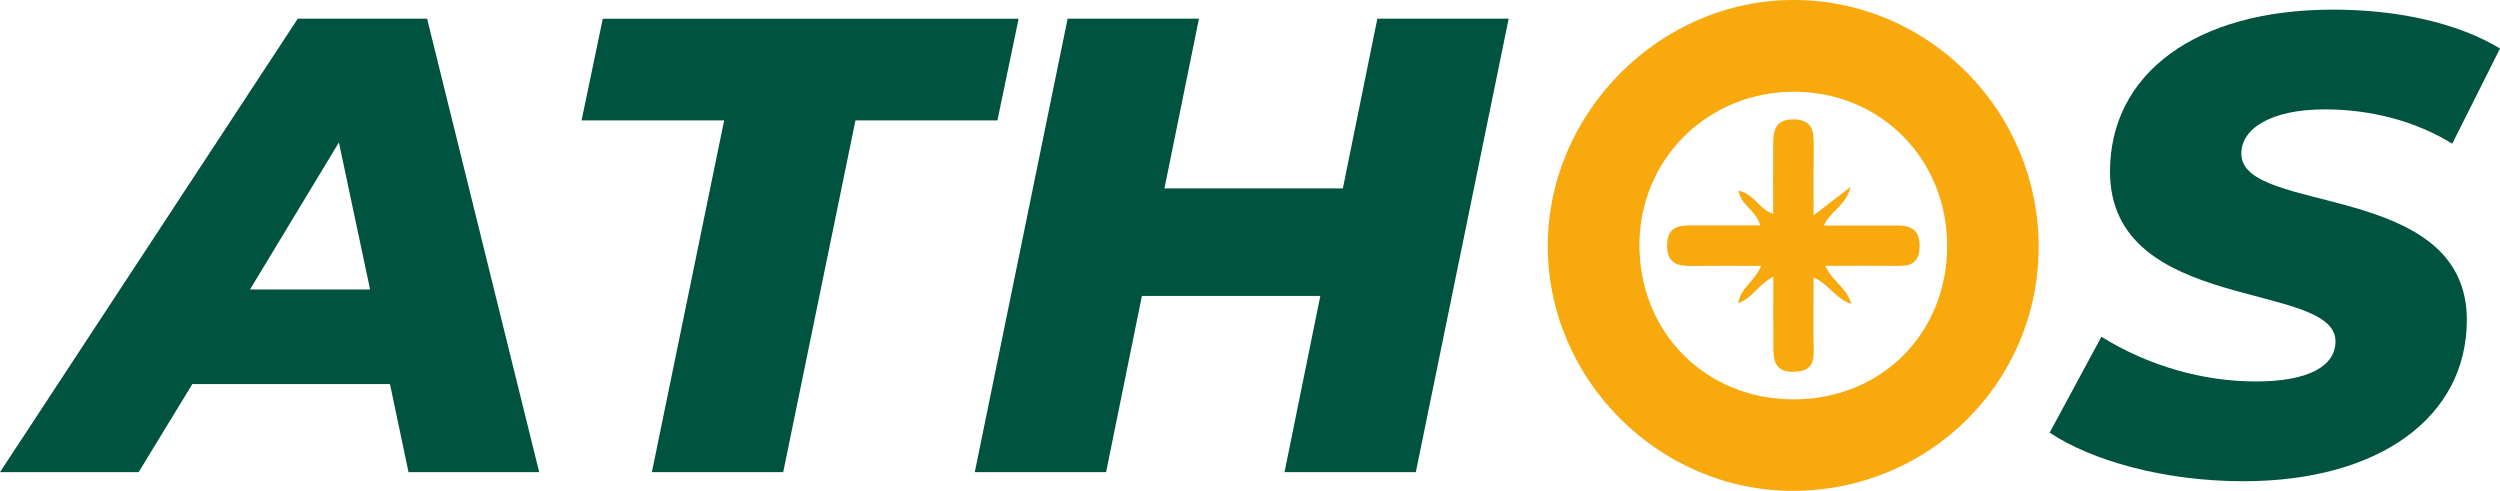 <?xml version="1.0" encoding="UTF-8"?><svg id="a" xmlns="http://www.w3.org/2000/svg" viewBox="0 0 1181.4 231.95"><path d="M184.29,181.49h-93.4l-25.38,41.63H0L140.72,8.83h61.11l52.97,214.28h-61.75l-8.77-41.63ZM174.89,136.79l-14.74-69.48-42,69.48h56.73Z" fill="#00533e" stroke-width="0"/><polygon points="342.21 56.89 274.83 56.89 284.85 8.84 481.36 8.84 471.34 56.89 404.26 56.89 370.11 223.12 308.05 223.12 342.21 56.89" fill="#00533e" stroke-width="0"/><polygon points="712.94 8.83 669.06 223.12 607.01 223.12 623.93 139.85 539.62 139.85 522.69 223.12 460.64 223.12 504.52 8.83 566.58 8.83 550.27 89.03 634.58 89.03 650.88 8.83 712.94 8.83" fill="#00533e" stroke-width="0"/><path d="M968.59,204.45l24.45-45.31c22.25,13.78,47.95,21.12,73.02,21.12s37.61-7.35,37.61-18.97c0-28.78-106.56-12.86-106.56-80.21,0-46.22,40.43-76.53,105.31-76.53,31.03,0,59.24,6.43,78.98,18.37l-22.57,44.99c-17.24-10.71-38.55-16.22-60.18-16.22-25.69,0-39.48,9.18-39.48,20.82-.32,29.38,106.56,12.55,106.56,78.67,0,45.93-41.37,76.23-105.62,76.23-37.62,0-71.77-9.8-91.52-22.96" fill="#00533e" stroke-width="0"/><path d="M847.06,231.95c-63.33-.08-115.84-52.77-115.64-116.02C731.62,52.86,784.66-.06,847.6,0c64.06.07,116,52.61,115.78,117.12-.22,63.81-51.98,114.92-116.32,114.83M920.15,116.36c.07-41.09-31.35-72.9-72.12-73.01-40.87-.11-73.14,31.65-73.3,72.13-.16,41.63,31.3,73.25,72.88,73.25,41.32,0,72.46-31.07,72.54-72.38" fill="#f7a90d" stroke-width="0"/><path d="M857.06,101.74c6.58-5.05,11.21-8.61,17.51-13.45-2.29,8.9-9.59,11.46-12.67,18.28,11.96,0,23.46-.01,34.96,0,6.81.01,10.54,2.65,10.26,10.27-.24,6.71-3.48,8.86-9.55,8.8-11.29-.11-22.58-.03-35-.03,3.15,7.26,10.11,10.26,12.3,18-7.56-2.47-10.29-9.07-17.84-12.53,0,12.34-.12,23.8.05,35.25.11,6.98-3.14,9.34-9.91,9.36-7.58.02-9.08-4.44-9.13-10.38-.11-11.26-.03-22.52-.03-34.48-6.82,3.17-9.46,9.82-16.6,12.43,1.2-7.47,7.96-10.36,10.81-17.62-11.57,0-22.16-.1-32.74.04-6.82.09-11.7-1.15-11.66-9.76.04-8.84,5.43-9.46,11.98-9.42,10.37.06,20.74.01,32,.01-1.86-7.15-9.06-9.38-10.23-16.38,7.24,1.34,9.58,8.72,16.36,10.91,0-11.24-.05-21.91.02-32.58.04-6.4.65-12.07,9.5-12.05,8.6.01,9.74,5.04,9.65,11.81-.14,10.41-.04,20.83-.04,33.55" fill="#f7a90d" stroke-width="0"/></svg>
